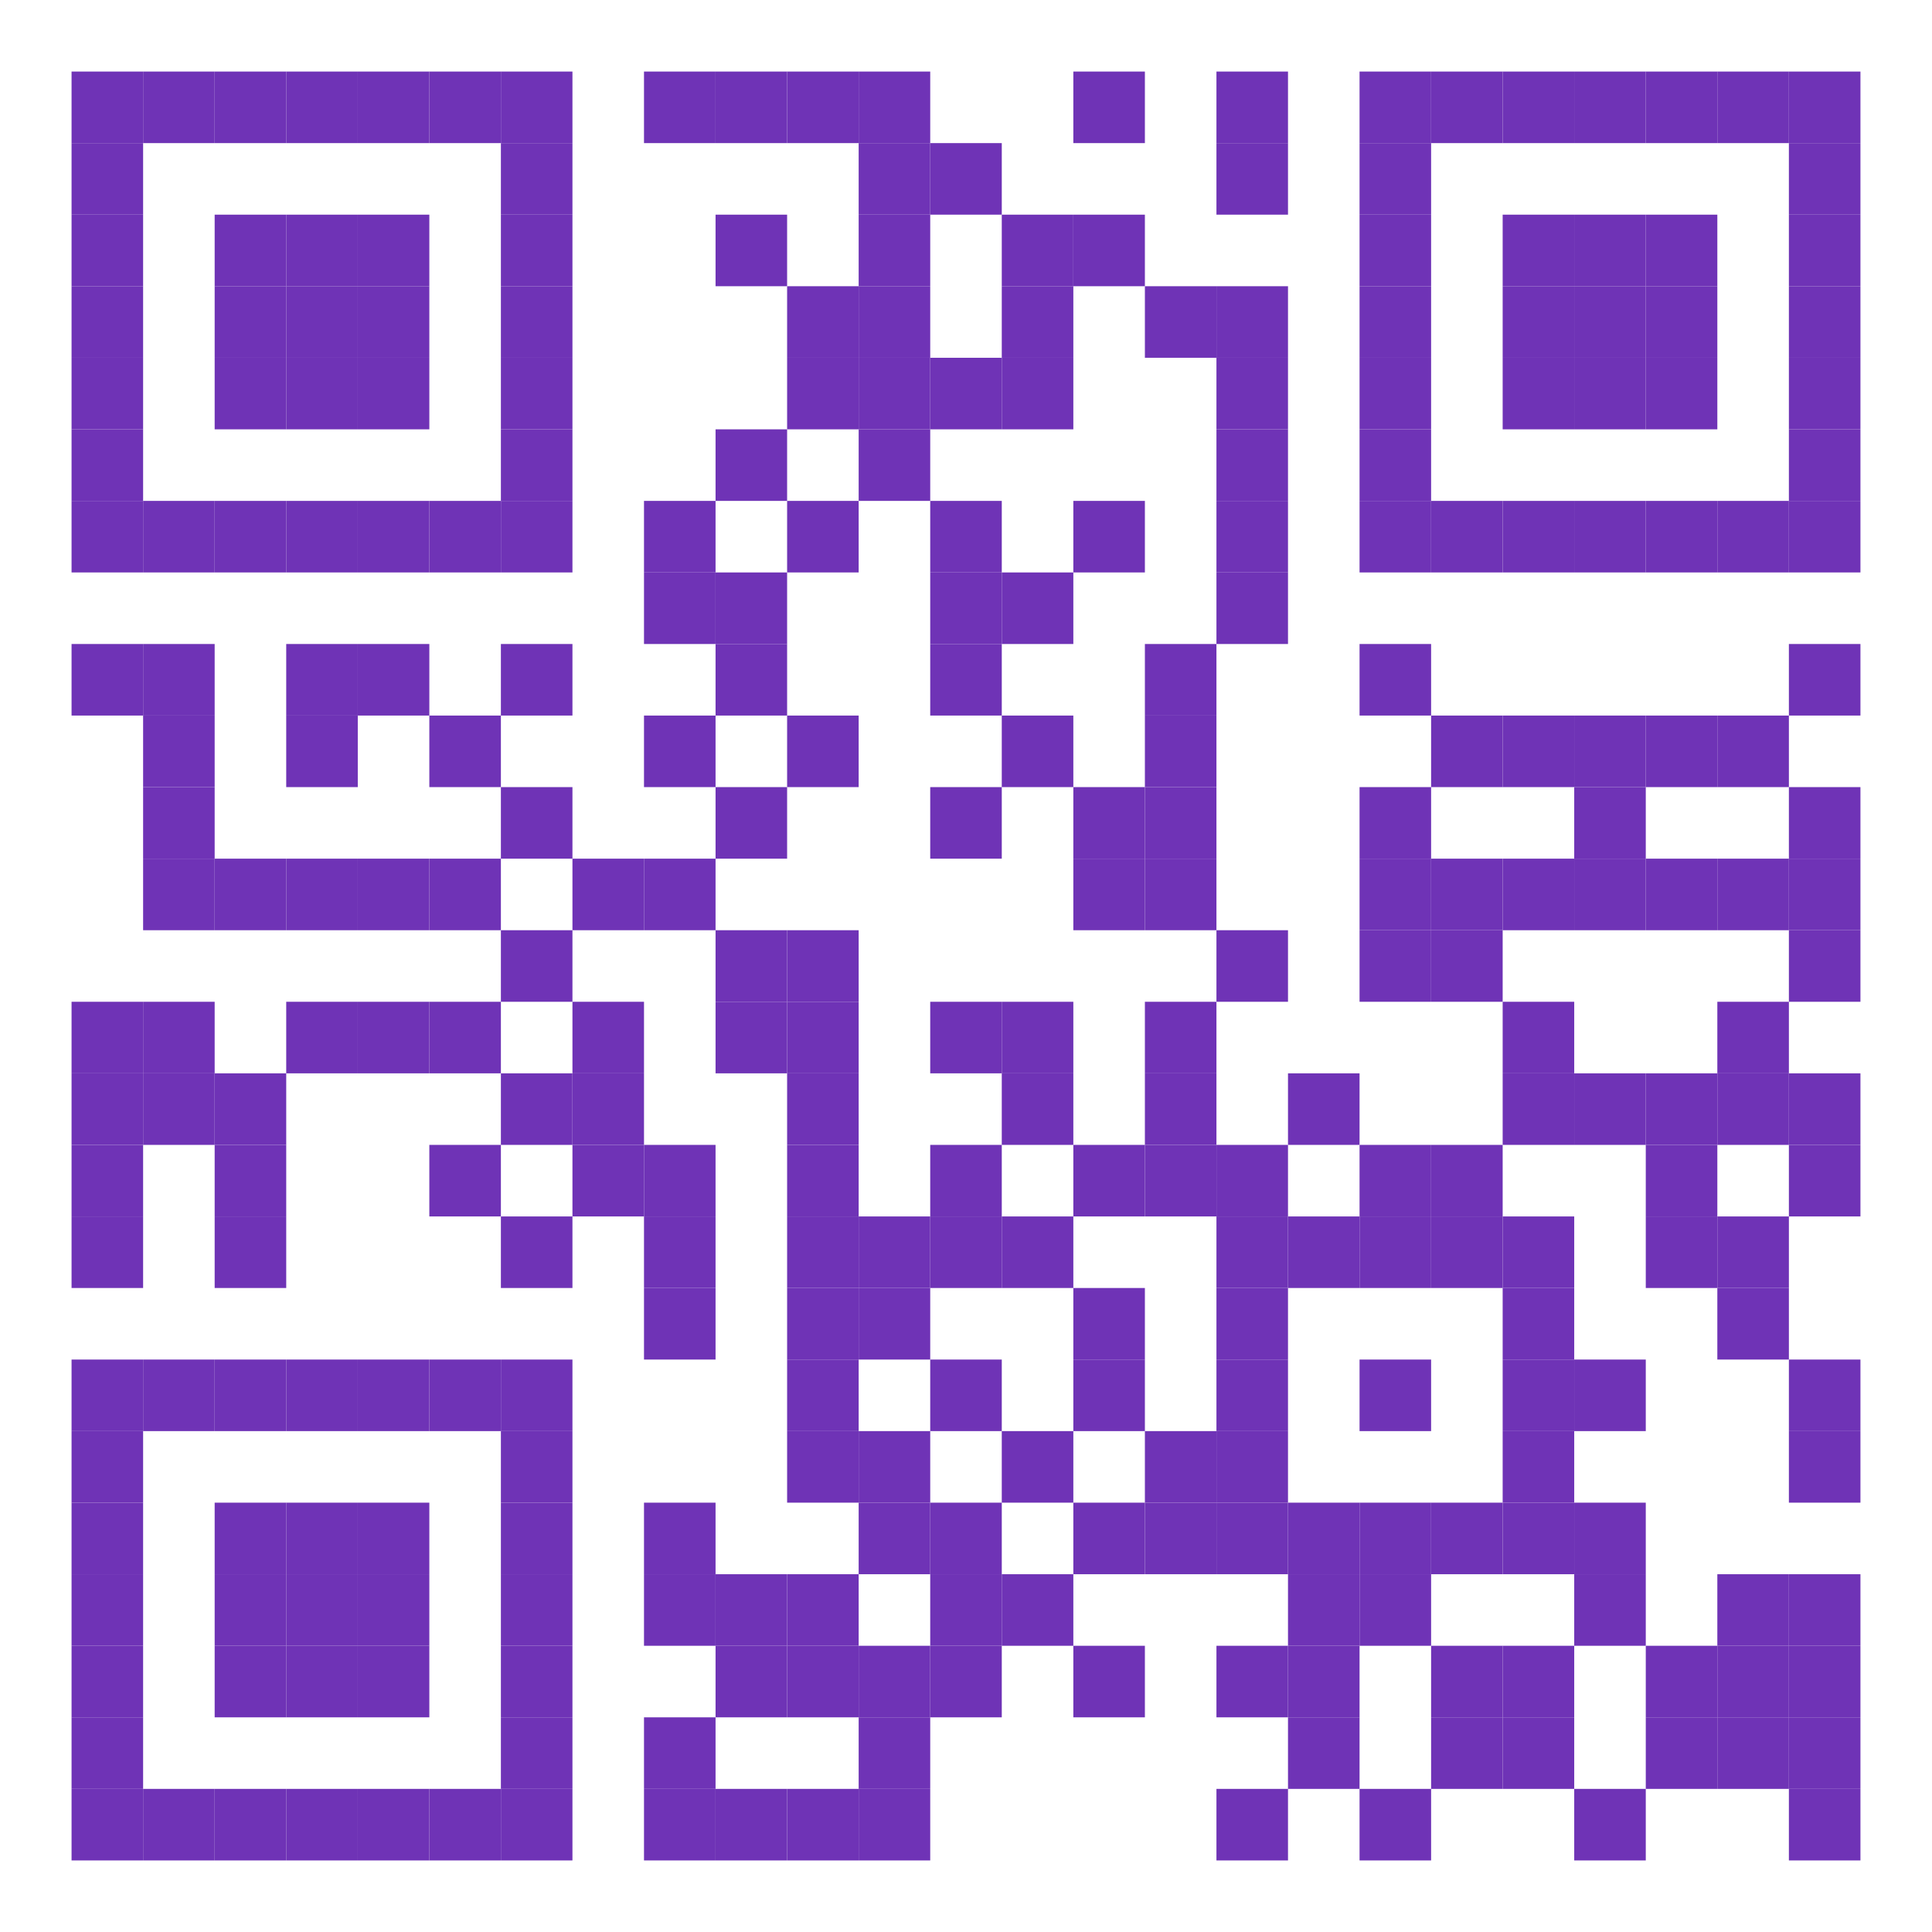 <?xml version="1.0" encoding="utf-8"?>
<!-- Generator: Adobe Illustrator 26.0.1, SVG Export Plug-In . SVG Version: 6.00 Build 0)  -->
<svg version="1.1" id="Camada_1" xmlns="http://www.w3.org/2000/svg" xmlns:xlink="http://www.w3.org/1999/xlink" x="0px" y="0px"
	 viewBox="0 0 27 27" style="enable-background:new 0 0 27 27;" xml:space="preserve">
<style type="text/css">
	.st0{fill:#FFFFFF;}
	.st1{fill:#6F33B6;}
</style>
<g>
	<rect class="st0" width="27" height="27"/>
	<rect x="1" y="1" class="st1" width="1" height="1"/>
	<rect x="2" y="1" class="st1" width="1" height="1"/>
	<rect x="3" y="1" class="st1" width="1" height="1"/>
	<rect x="4" y="1" class="st1" width="1" height="1"/>
	<rect x="5" y="1" class="st1" width="1" height="1"/>
	<rect x="6" y="1" class="st1" width="1" height="1"/>
	<rect x="7" y="1" class="st1" width="1" height="1"/>
	<rect x="9" y="1" class="st1" width="1" height="1"/>
	<rect x="10" y="1" class="st1" width="1" height="1"/>
	<rect x="11" y="1" class="st1" width="1" height="1"/>
	<rect x="12" y="1" class="st1" width="1" height="1"/>
	<rect x="15" y="1" class="st1" width="1" height="1"/>
	<rect x="17" y="1" class="st1" width="1" height="1"/>
	<rect x="19" y="1" class="st1" width="1" height="1"/>
	<rect x="20" y="1" class="st1" width="1" height="1"/>
	<rect x="21" y="1" class="st1" width="1" height="1"/>
	<rect x="22" y="1" class="st1" width="1" height="1"/>
	<rect x="23" y="1" class="st1" width="1" height="1"/>
	<rect x="24" y="1" class="st1" width="1" height="1"/>
	<rect x="25" y="1" class="st1" width="1" height="1"/>
	<rect x="1" y="2" class="st1" width="1" height="1"/>
	<rect x="7" y="2" class="st1" width="1" height="1"/>
	<rect x="12" y="2" class="st1" width="1" height="1"/>
	<rect x="13" y="2" class="st1" width="1" height="1"/>
	<rect x="17" y="2" class="st1" width="1" height="1"/>
	<rect x="19" y="2" class="st1" width="1" height="1"/>
	<rect x="25" y="2" class="st1" width="1" height="1"/>
	<rect x="1" y="3" class="st1" width="1" height="1"/>
	<rect x="3" y="3" class="st1" width="1" height="1"/>
	<rect x="4" y="3" class="st1" width="1" height="1"/>
	<rect x="5" y="3" class="st1" width="1" height="1"/>
	<rect x="7" y="3" class="st1" width="1" height="1"/>
	<rect x="10" y="3" class="st1" width="1" height="1"/>
	<rect x="12" y="3" class="st1" width="1" height="1"/>
	<rect x="14" y="3" class="st1" width="1" height="1"/>
	<rect x="15" y="3" class="st1" width="1" height="1"/>
	<rect x="19" y="3" class="st1" width="1" height="1"/>
	<rect x="21" y="3" class="st1" width="1" height="1"/>
	<rect x="22" y="3" class="st1" width="1" height="1"/>
	<rect x="23" y="3" class="st1" width="1" height="1"/>
	<rect x="25" y="3" class="st1" width="1" height="1"/>
	<rect x="1" y="4" class="st1" width="1" height="1"/>
	<rect x="3" y="4" class="st1" width="1" height="1"/>
	<rect x="4" y="4" class="st1" width="1" height="1"/>
	<rect x="5" y="4" class="st1" width="1" height="1"/>
	<rect x="7" y="4" class="st1" width="1" height="1"/>
	<rect x="11" y="4" class="st1" width="1" height="1"/>
	<rect x="12" y="4" class="st1" width="1" height="1"/>
	<rect x="14" y="4" class="st1" width="1" height="1"/>
	<rect x="16" y="4" class="st1" width="1" height="1"/>
	<rect x="17" y="4" class="st1" width="1" height="1"/>
	<rect x="19" y="4" class="st1" width="1" height="1"/>
	<rect x="21" y="4" class="st1" width="1" height="1"/>
	<rect x="22" y="4" class="st1" width="1" height="1"/>
	<rect x="23" y="4" class="st1" width="1" height="1"/>
	<rect x="25" y="4" class="st1" width="1" height="1"/>
	<rect x="1" y="5" class="st1" width="1" height="1"/>
	<rect x="3" y="5" class="st1" width="1" height="1"/>
	<rect x="4" y="5" class="st1" width="1" height="1"/>
	<rect x="5" y="5" class="st1" width="1" height="1"/>
	<rect x="7" y="5" class="st1" width="1" height="1"/>
	<rect x="11" y="5" class="st1" width="1" height="1"/>
	<rect x="12" y="5" class="st1" width="1" height="1"/>
	<rect x="13" y="5" class="st1" width="1" height="1"/>
	<rect x="14" y="5" class="st1" width="1" height="1"/>
	<rect x="17" y="5" class="st1" width="1" height="1"/>
	<rect x="19" y="5" class="st1" width="1" height="1"/>
	<rect x="21" y="5" class="st1" width="1" height="1"/>
	<rect x="22" y="5" class="st1" width="1" height="1"/>
	<rect x="23" y="5" class="st1" width="1" height="1"/>
	<rect x="25" y="5" class="st1" width="1" height="1"/>
	<rect x="1" y="6" class="st1" width="1" height="1"/>
	<rect x="7" y="6" class="st1" width="1" height="1"/>
	<rect x="10" y="6" class="st1" width="1" height="1"/>
	<rect x="12" y="6" class="st1" width="1" height="1"/>
	<rect x="17" y="6" class="st1" width="1" height="1"/>
	<rect x="19" y="6" class="st1" width="1" height="1"/>
	<rect x="25" y="6" class="st1" width="1" height="1"/>
	<rect x="1" y="7" class="st1" width="1" height="1"/>
	<rect x="2" y="7" class="st1" width="1" height="1"/>
	<rect x="3" y="7" class="st1" width="1" height="1"/>
	<rect x="4" y="7" class="st1" width="1" height="1"/>
	<rect x="5" y="7" class="st1" width="1" height="1"/>
	<rect x="6" y="7" class="st1" width="1" height="1"/>
	<rect x="7" y="7" class="st1" width="1" height="1"/>
	<rect x="9" y="7" class="st1" width="1" height="1"/>
	<rect x="11" y="7" class="st1" width="1" height="1"/>
	<rect x="13" y="7" class="st1" width="1" height="1"/>
	<rect x="15" y="7" class="st1" width="1" height="1"/>
	<rect x="17" y="7" class="st1" width="1" height="1"/>
	<rect x="19" y="7" class="st1" width="1" height="1"/>
	<rect x="20" y="7" class="st1" width="1" height="1"/>
	<rect x="21" y="7" class="st1" width="1" height="1"/>
	<rect x="22" y="7" class="st1" width="1" height="1"/>
	<rect x="23" y="7" class="st1" width="1" height="1"/>
	<rect x="24" y="7" class="st1" width="1" height="1"/>
	<rect x="25" y="7" class="st1" width="1" height="1"/>
	<rect x="9" y="8" class="st1" width="1" height="1"/>
	<rect x="10" y="8" class="st1" width="1" height="1"/>
	<rect x="13" y="8" class="st1" width="1" height="1"/>
	<rect x="14" y="8" class="st1" width="1" height="1"/>
	<rect x="17" y="8" class="st1" width="1" height="1"/>
	<rect x="1" y="9" class="st1" width="1" height="1"/>
	<rect x="2" y="9" class="st1" width="1" height="1"/>
	<rect x="4" y="9" class="st1" width="1" height="1"/>
	<rect x="5" y="9" class="st1" width="1" height="1"/>
	<rect x="7" y="9" class="st1" width="1" height="1"/>
	<rect x="10" y="9" class="st1" width="1" height="1"/>
	<rect x="13" y="9" class="st1" width="1" height="1"/>
	<rect x="16" y="9" class="st1" width="1" height="1"/>
	<rect x="19" y="9" class="st1" width="1" height="1"/>
	<rect x="25" y="9" class="st1" width="1" height="1"/>
	<rect x="2" y="10" class="st1" width="1" height="1"/>
	<rect x="4" y="10" class="st1" width="1" height="1"/>
	<rect x="6" y="10" class="st1" width="1" height="1"/>
	<rect x="9" y="10" class="st1" width="1" height="1"/>
	<rect x="11" y="10" class="st1" width="1" height="1"/>
	<rect x="14" y="10" class="st1" width="1" height="1"/>
	<rect x="16" y="10" class="st1" width="1" height="1"/>
	<rect x="20" y="10" class="st1" width="1" height="1"/>
	<rect x="21" y="10" class="st1" width="1" height="1"/>
	<rect x="22" y="10" class="st1" width="1" height="1"/>
	<rect x="23" y="10" class="st1" width="1" height="1"/>
	<rect x="24" y="10" class="st1" width="1" height="1"/>
	<rect x="2" y="11" class="st1" width="1" height="1"/>
	<rect x="7" y="11" class="st1" width="1" height="1"/>
	<rect x="10" y="11" class="st1" width="1" height="1"/>
	<rect x="13" y="11" class="st1" width="1" height="1"/>
	<rect x="15" y="11" class="st1" width="1" height="1"/>
	<rect x="16" y="11" class="st1" width="1" height="1"/>
	<rect x="19" y="11" class="st1" width="1" height="1"/>
	<rect x="22" y="11" class="st1" width="1" height="1"/>
	<rect x="25" y="11" class="st1" width="1" height="1"/>
	<rect x="2" y="12" class="st1" width="1" height="1"/>
	<rect x="3" y="12" class="st1" width="1" height="1"/>
	<rect x="4" y="12" class="st1" width="1" height="1"/>
	<rect x="5" y="12" class="st1" width="1" height="1"/>
	<rect x="6" y="12" class="st1" width="1" height="1"/>
	<rect x="8" y="12" class="st1" width="1" height="1"/>
	<rect x="9" y="12" class="st1" width="1" height="1"/>
	<rect x="15" y="12" class="st1" width="1" height="1"/>
	<rect x="16" y="12" class="st1" width="1" height="1"/>
	<rect x="19" y="12" class="st1" width="1" height="1"/>
	<rect x="20" y="12" class="st1" width="1" height="1"/>
	<rect x="21" y="12" class="st1" width="1" height="1"/>
	<rect x="22" y="12" class="st1" width="1" height="1"/>
	<rect x="23" y="12" class="st1" width="1" height="1"/>
	<rect x="24" y="12" class="st1" width="1" height="1"/>
	<rect x="25" y="12" class="st1" width="1" height="1"/>
	<rect x="7" y="13" class="st1" width="1" height="1"/>
	<rect x="10" y="13" class="st1" width="1" height="1"/>
	<rect x="11" y="13" class="st1" width="1" height="1"/>
	<rect x="17" y="13" class="st1" width="1" height="1"/>
	<rect x="19" y="13" class="st1" width="1" height="1"/>
	<rect x="20" y="13" class="st1" width="1" height="1"/>
	<rect x="25" y="13" class="st1" width="1" height="1"/>
	<rect x="1" y="14" class="st1" width="1" height="1"/>
	<rect x="2" y="14" class="st1" width="1" height="1"/>
	<rect x="4" y="14" class="st1" width="1" height="1"/>
	<rect x="5" y="14" class="st1" width="1" height="1"/>
	<rect x="6" y="14" class="st1" width="1" height="1"/>
	<rect x="8" y="14" class="st1" width="1" height="1"/>
	<rect x="10" y="14" class="st1" width="1" height="1"/>
	<rect x="11" y="14" class="st1" width="1" height="1"/>
	<rect x="13" y="14" class="st1" width="1" height="1"/>
	<rect x="14" y="14" class="st1" width="1" height="1"/>
	<rect x="16" y="14" class="st1" width="1" height="1"/>
	<rect x="21" y="14" class="st1" width="1" height="1"/>
	<rect x="24" y="14" class="st1" width="1" height="1"/>
	<rect x="1" y="15" class="st1" width="1" height="1"/>
	<rect x="2" y="15" class="st1" width="1" height="1"/>
	<rect x="3" y="15" class="st1" width="1" height="1"/>
	<rect x="7" y="15" class="st1" width="1" height="1"/>
	<rect x="8" y="15" class="st1" width="1" height="1"/>
	<rect x="11" y="15" class="st1" width="1" height="1"/>
	<rect x="14" y="15" class="st1" width="1" height="1"/>
	<rect x="16" y="15" class="st1" width="1" height="1"/>
	<rect x="18" y="15" class="st1" width="1" height="1"/>
	<rect x="21" y="15" class="st1" width="1" height="1"/>
	<rect x="22" y="15" class="st1" width="1" height="1"/>
	<rect x="23" y="15" class="st1" width="1" height="1"/>
	<rect x="24" y="15" class="st1" width="1" height="1"/>
	<rect x="25" y="15" class="st1" width="1" height="1"/>
	<rect x="1" y="16" class="st1" width="1" height="1"/>
	<rect x="3" y="16" class="st1" width="1" height="1"/>
	<rect x="6" y="16" class="st1" width="1" height="1"/>
	<rect x="8" y="16" class="st1" width="1" height="1"/>
	<rect x="9" y="16" class="st1" width="1" height="1"/>
	<rect x="11" y="16" class="st1" width="1" height="1"/>
	<rect x="13" y="16" class="st1" width="1" height="1"/>
	<rect x="15" y="16" class="st1" width="1" height="1"/>
	<rect x="16" y="16" class="st1" width="1" height="1"/>
	<rect x="17" y="16" class="st1" width="1" height="1"/>
	<rect x="19" y="16" class="st1" width="1" height="1"/>
	<rect x="20" y="16" class="st1" width="1" height="1"/>
	<rect x="23" y="16" class="st1" width="1" height="1"/>
	<rect x="25" y="16" class="st1" width="1" height="1"/>
	<rect x="1" y="17" class="st1" width="1" height="1"/>
	<rect x="3" y="17" class="st1" width="1" height="1"/>
	<rect x="7" y="17" class="st1" width="1" height="1"/>
	<rect x="9" y="17" class="st1" width="1" height="1"/>
	<rect x="11" y="17" class="st1" width="1" height="1"/>
	<rect x="12" y="17" class="st1" width="1" height="1"/>
	<rect x="13" y="17" class="st1" width="1" height="1"/>
	<rect x="14" y="17" class="st1" width="1" height="1"/>
	<rect x="17" y="17" class="st1" width="1" height="1"/>
	<rect x="18" y="17" class="st1" width="1" height="1"/>
	<rect x="19" y="17" class="st1" width="1" height="1"/>
	<rect x="20" y="17" class="st1" width="1" height="1"/>
	<rect x="21" y="17" class="st1" width="1" height="1"/>
	<rect x="23" y="17" class="st1" width="1" height="1"/>
	<rect x="24" y="17" class="st1" width="1" height="1"/>
	<rect x="9" y="18" class="st1" width="1" height="1"/>
	<rect x="11" y="18" class="st1" width="1" height="1"/>
	<rect x="12" y="18" class="st1" width="1" height="1"/>
	<rect x="15" y="18" class="st1" width="1" height="1"/>
	<rect x="17" y="18" class="st1" width="1" height="1"/>
	<rect x="21" y="18" class="st1" width="1" height="1"/>
	<rect x="24" y="18" class="st1" width="1" height="1"/>
	<rect x="1" y="19" class="st1" width="1" height="1"/>
	<rect x="2" y="19" class="st1" width="1" height="1"/>
	<rect x="3" y="19" class="st1" width="1" height="1"/>
	<rect x="4" y="19" class="st1" width="1" height="1"/>
	<rect x="5" y="19" class="st1" width="1" height="1"/>
	<rect x="6" y="19" class="st1" width="1" height="1"/>
	<rect x="7" y="19" class="st1" width="1" height="1"/>
	<rect x="11" y="19" class="st1" width="1" height="1"/>
	<rect x="13" y="19" class="st1" width="1" height="1"/>
	<rect x="15" y="19" class="st1" width="1" height="1"/>
	<rect x="17" y="19" class="st1" width="1" height="1"/>
	<rect x="19" y="19" class="st1" width="1" height="1"/>
	<rect x="21" y="19" class="st1" width="1" height="1"/>
	<rect x="22" y="19" class="st1" width="1" height="1"/>
	<rect x="25" y="19" class="st1" width="1" height="1"/>
	<rect x="1" y="20" class="st1" width="1" height="1"/>
	<rect x="7" y="20" class="st1" width="1" height="1"/>
	<rect x="11" y="20" class="st1" width="1" height="1"/>
	<rect x="12" y="20" class="st1" width="1" height="1"/>
	<rect x="14" y="20" class="st1" width="1" height="1"/>
	<rect x="16" y="20" class="st1" width="1" height="1"/>
	<rect x="17" y="20" class="st1" width="1" height="1"/>
	<rect x="21" y="20" class="st1" width="1" height="1"/>
	<rect x="25" y="20" class="st1" width="1" height="1"/>
	<rect x="1" y="21" class="st1" width="1" height="1"/>
	<rect x="3" y="21" class="st1" width="1" height="1"/>
	<rect x="4" y="21" class="st1" width="1" height="1"/>
	<rect x="5" y="21" class="st1" width="1" height="1"/>
	<rect x="7" y="21" class="st1" width="1" height="1"/>
	<rect x="9" y="21" class="st1" width="1" height="1"/>
	<rect x="12" y="21" class="st1" width="1" height="1"/>
	<rect x="13" y="21" class="st1" width="1" height="1"/>
	<rect x="15" y="21" class="st1" width="1" height="1"/>
	<rect x="16" y="21" class="st1" width="1" height="1"/>
	<rect x="17" y="21" class="st1" width="1" height="1"/>
	<rect x="18" y="21" class="st1" width="1" height="1"/>
	<rect x="19" y="21" class="st1" width="1" height="1"/>
	<rect x="20" y="21" class="st1" width="1" height="1"/>
	<rect x="21" y="21" class="st1" width="1" height="1"/>
	<rect x="22" y="21" class="st1" width="1" height="1"/>
	<rect x="1" y="22" class="st1" width="1" height="1"/>
	<rect x="3" y="22" class="st1" width="1" height="1"/>
	<rect x="4" y="22" class="st1" width="1" height="1"/>
	<rect x="5" y="22" class="st1" width="1" height="1"/>
	<rect x="7" y="22" class="st1" width="1" height="1"/>
	<rect x="9" y="22" class="st1" width="1" height="1"/>
	<rect x="10" y="22" class="st1" width="1" height="1"/>
	<rect x="11" y="22" class="st1" width="1" height="1"/>
	<rect x="13" y="22" class="st1" width="1" height="1"/>
	<rect x="14" y="22" class="st1" width="1" height="1"/>
	<rect x="18" y="22" class="st1" width="1" height="1"/>
	<rect x="19" y="22" class="st1" width="1" height="1"/>
	<rect x="22" y="22" class="st1" width="1" height="1"/>
	<rect x="24" y="22" class="st1" width="1" height="1"/>
	<rect x="25" y="22" class="st1" width="1" height="1"/>
	<rect x="1" y="23" class="st1" width="1" height="1"/>
	<rect x="3" y="23" class="st1" width="1" height="1"/>
	<rect x="4" y="23" class="st1" width="1" height="1"/>
	<rect x="5" y="23" class="st1" width="1" height="1"/>
	<rect x="7" y="23" class="st1" width="1" height="1"/>
	<rect x="10" y="23" class="st1" width="1" height="1"/>
	<rect x="11" y="23" class="st1" width="1" height="1"/>
	<rect x="12" y="23" class="st1" width="1" height="1"/>
	<rect x="13" y="23" class="st1" width="1" height="1"/>
	<rect x="15" y="23" class="st1" width="1" height="1"/>
	<rect x="17" y="23" class="st1" width="1" height="1"/>
	<rect x="18" y="23" class="st1" width="1" height="1"/>
	<rect x="20" y="23" class="st1" width="1" height="1"/>
	<rect x="21" y="23" class="st1" width="1" height="1"/>
	<rect x="23" y="23" class="st1" width="1" height="1"/>
	<rect x="24" y="23" class="st1" width="1" height="1"/>
	<rect x="25" y="23" class="st1" width="1" height="1"/>
	<rect x="1" y="24" class="st1" width="1" height="1"/>
	<rect x="7" y="24" class="st1" width="1" height="1"/>
	<rect x="9" y="24" class="st1" width="1" height="1"/>
	<rect x="12" y="24" class="st1" width="1" height="1"/>
	<rect x="18" y="24" class="st1" width="1" height="1"/>
	<rect x="20" y="24" class="st1" width="1" height="1"/>
	<rect x="21" y="24" class="st1" width="1" height="1"/>
	<rect x="23" y="24" class="st1" width="1" height="1"/>
	<rect x="24" y="24" class="st1" width="1" height="1"/>
	<rect x="25" y="24" class="st1" width="1" height="1"/>
	<rect x="1" y="25" class="st1" width="1" height="1"/>
	<rect x="2" y="25" class="st1" width="1" height="1"/>
	<rect x="3" y="25" class="st1" width="1" height="1"/>
	<rect x="4" y="25" class="st1" width="1" height="1"/>
	<rect x="5" y="25" class="st1" width="1" height="1"/>
	<rect x="6" y="25" class="st1" width="1" height="1"/>
	<rect x="7" y="25" class="st1" width="1" height="1"/>
	<rect x="9" y="25" class="st1" width="1" height="1"/>
	<rect x="10" y="25" class="st1" width="1" height="1"/>
	<rect x="11" y="25" class="st1" width="1" height="1"/>
	<rect x="12" y="25" class="st1" width="1" height="1"/>
	<rect x="17" y="25" class="st1" width="1" height="1"/>
	<rect x="19" y="25" class="st1" width="1" height="1"/>
	<rect x="22" y="25" class="st1" width="1" height="1"/>
	<rect x="25" y="25" class="st1" width="1" height="1"/>
</g>
</svg>
